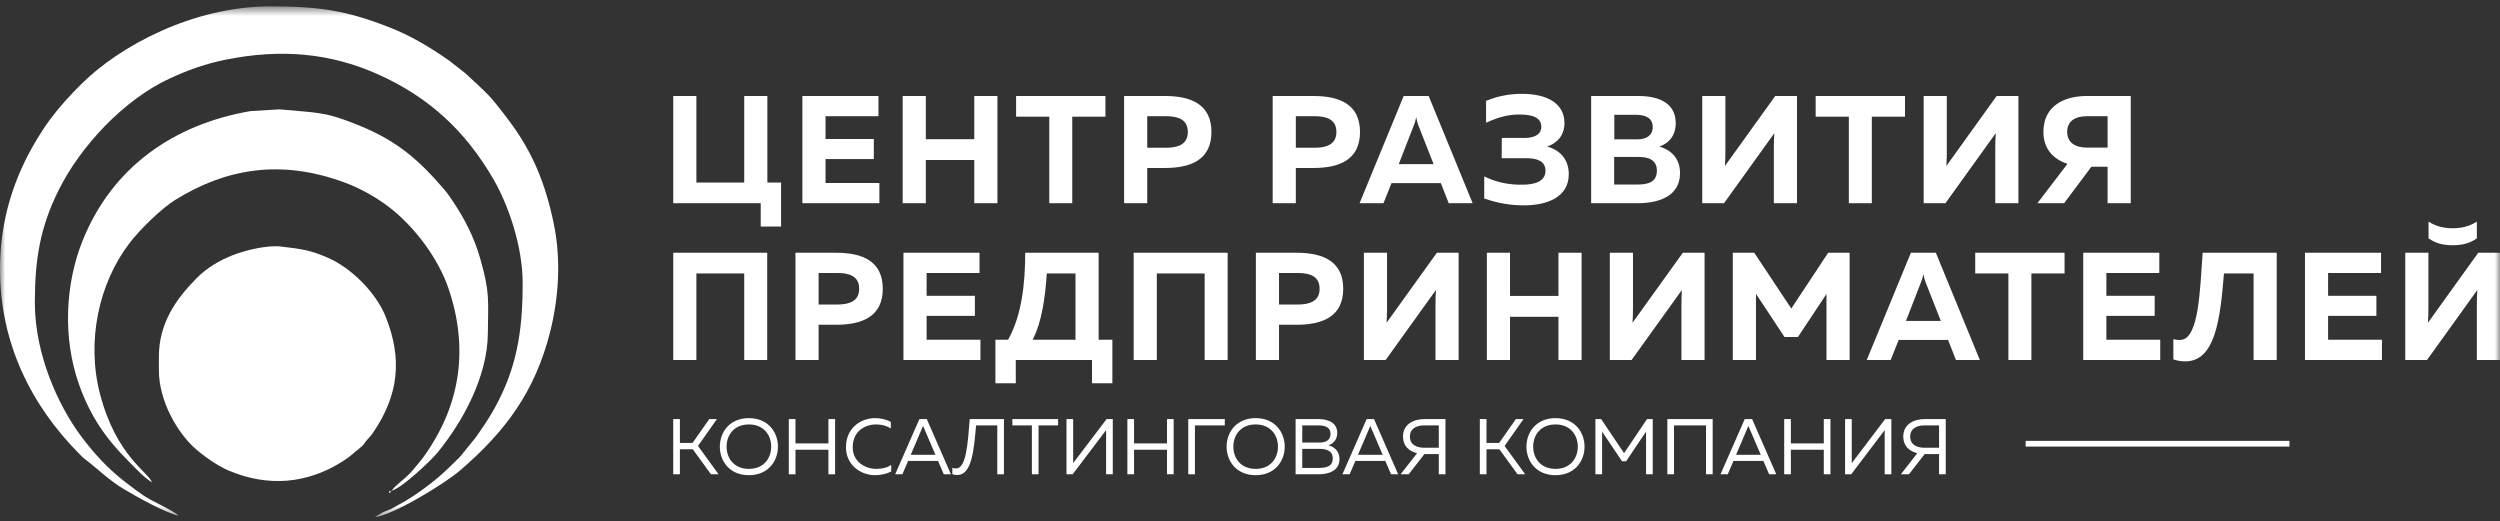 <?xml version="1.0" encoding="UTF-8"?> <svg xmlns="http://www.w3.org/2000/svg" width="235" height="49" viewBox="0 0 235 49" fill="none"><rect x="0" y="0" width="235" height="49" fill="#333333" stroke="none"/><g clip-path="url(#clip0_97_7)"><mask id="mask0_97_7" style="mask-type:luminance" maskUnits="userSpaceOnUse" x="0" y="0" width="235" height="49"><path d="M235 0.599H0V48.599H235V0.599Z" fill="white" style="fill:white;fill-opacity:1;"></path></mask><g mask="url(#mask0_97_7)"><path fill-rule="evenodd" clip-rule="evenodd" d="M14.936 33.509V34.81C14.936 37.726 16.697 40.648 18.242 42.064C19.072 42.824 20.419 43.774 21.448 44.214C25.183 45.81 28.905 45.496 32.285 43.319C32.944 42.895 33.239 42.577 33.824 42.116C34.181 41.834 34.178 41.748 34.439 41.426C34.711 41.091 34.822 41.035 35.089 40.641C37.491 37.093 37.83 33.733 36.255 29.774C35.352 27.506 33.02 25.187 30.829 24.233C29.238 23.541 28.446 23.408 26.386 23.173C25.016 23.016 22.844 23.597 21.859 23.993C20.542 24.522 19.435 25.196 18.506 26.127C16.558 28.079 14.936 30.39 14.936 33.509Z" fill="white" style="fill:white;fill-opacity:1;"></path><path fill-rule="evenodd" clip-rule="evenodd" d="M36.816 46.127C36.496 46.212 36.639 46.069 36.554 46.387L36.816 46.127C37.793 45.868 40.506 43.31 41.159 42.505C43.517 39.596 45.833 35.402 45.859 31.302C45.879 28.252 46.075 27.573 45.147 24.327C44.545 22.222 43.643 20.527 42.581 18.94C42.33 18.564 42.067 18.174 41.754 17.809C39.392 15.052 37.365 13.267 33.785 11.803C30.464 10.444 29.846 10.627 26.279 10.279L23.543 10.445C16.259 11.694 10.511 15.78 7.766 22.619C6.14 26.671 5.871 31.745 7.431 36.148C8.494 39.147 9.978 41.27 12.152 43.428C12.895 44.166 13.412 44.769 14.281 45.347C14.038 44.443 10.939 42.924 9.405 37.05C8.098 32.046 9.3 26.602 12.182 22.84C13.123 21.611 15.12 19.63 16.483 18.785C21.264 15.818 26.435 14.96 32.343 17.138C33.893 17.709 35.382 18.547 36.631 19.514C38.979 21.328 41.213 24.304 42.172 27.151C44.041 32.698 43.32 37.914 40.014 42.668C39.791 42.988 39.578 43.28 39.334 43.555C39.031 43.898 38.863 44.153 38.554 44.471C37.841 45.208 37.169 45.604 36.816 46.127Z" fill="white" style="fill:white;fill-opacity:1;"></path><path fill-rule="evenodd" clip-rule="evenodd" d="M2.37754e-05 25.314C2.37754e-05 32.211 2.903 38.098 7.5 42.714C7.76 42.975 7.848 43.057 8.123 43.265C9.054 43.971 10.274 45.166 11.666 45.992C12.907 46.728 15.476 48.169 16.77 48.469C16.545 48.164 14.621 47.231 14.108 46.949C13.256 46.48 12.389 45.779 11.659 45.218C10.104 44.023 8.741 42.516 7.578 40.944C5.471 38.096 3.275 33.317 3.275 28.436C3.275 24.277 3.806 21.315 5.501 17.898C7.594 13.675 11.696 9.337 15.984 7.363C17.703 6.572 19.37 5.974 21.279 5.596C26.394 4.582 30.988 4.962 35.504 6.974C40.397 9.155 43.795 12.385 46.387 16.852C47.798 19.285 49.131 23.174 49.131 26.615C49.131 31.134 48.589 34.63 46.422 38.494C45.871 39.476 45.355 40.203 44.729 41.106L43.328 42.837C43.151 43.047 43.006 43.17 42.81 43.363C42.055 44.106 41.397 44.741 40.541 45.404C39.718 46.041 38.983 46.573 38.072 47.114L36.724 47.858C36.429 47.985 36.279 48.023 35.983 48.162L35.243 48.599C36.845 48.467 41.735 45.535 43.337 44.147C47.489 40.55 50.3 36.837 51.726 31.142C52.502 28.041 52.761 24.488 52.068 21.097C51.306 17.364 50.102 14.335 47.858 11.359C45.959 8.84 45.964 8.956 43.728 6.874L42.187 5.673C40.457 4.469 38.685 3.388 36.648 2.587C32.608 0.998 30.056 0.599 25.417 0.599C18.176 0.599 11.263 4.298 7.632 7.916C6.555 8.988 5.603 10.02 4.696 11.245C4.255 11.841 3.842 12.469 3.447 13.127C1.348 16.63 2.37754e-05 20.592 2.37754e-05 25.314Z" fill="white" style="fill:white;fill-opacity:1;"></path><path d="M73.422 21.291V17.159H72.132V9.023H69.956V17.159H65.46V9.023H63.284V19.103H71.508V21.291H73.422ZM75.424 9.023V19.103H82.662V17.202H77.6V14.955H82.139V13.069H77.6V10.923H82.575V9.023H75.424ZM91.582 9.023V13.083H87.028V9.023H84.852V19.103H87.028V15.042H91.582V19.103H93.757V9.023H91.582ZM95.513 9.023V10.967H98.631V19.103H100.792V10.967H103.91V9.023H95.513ZM105.666 9.023V19.103H107.841V15.791H109.494C111.946 15.791 113.875 15.013 113.875 12.407C113.875 9.8 111.946 9.023 109.494 9.023L105.666 9.023ZM111.656 12.406C111.656 13.587 110.713 13.89 109.596 13.89H107.841V10.923H109.596C110.713 10.923 111.656 11.211 111.656 12.406Z" fill="white" style="fill:white;fill-opacity:1;"></path><path d="M119.632 9.023V19.103H121.807V15.791H123.461C125.912 15.791 127.841 15.013 127.841 12.407C127.841 9.8 125.912 9.023 123.461 9.023L119.632 9.023ZM125.622 12.406C125.622 13.587 124.679 13.89 123.562 13.89H121.807V10.923H123.562C124.679 10.923 125.622 11.211 125.622 12.406ZM130.046 19.103L130.8 17.216H135.441L136.181 19.103H138.429L134.295 9.023H131.946L127.798 19.103H130.046ZM132.888 11.816C132.976 11.615 133.048 11.413 133.121 11.024C133.193 11.413 133.266 11.615 133.338 11.816L134.759 15.431H131.482L132.888 11.816ZM147.465 16.367C147.465 14.855 146.493 14.063 145.435 13.775C146.421 13.443 147.059 12.68 147.059 11.571C147.059 9.714 145.435 8.821 143.056 8.821C141.997 8.821 140.866 8.994 139.691 9.483V11.543C140.924 10.952 141.954 10.751 142.867 10.765C144.158 10.765 144.883 11.111 144.883 11.917C144.883 12.623 144.26 12.968 143.303 12.968H141.17L141.156 14.869H143.448C144.434 14.869 145.275 15.114 145.275 16.05C145.275 17.087 144.216 17.36 143.114 17.36C142.041 17.375 140.851 17.231 139.517 16.583V18.656C140.866 19.131 142.07 19.304 143.274 19.304C145.29 19.304 147.465 18.613 147.465 16.367ZM149.569 9.023V19.103H153.934C155.704 19.103 157.923 18.57 157.923 16.28C157.923 14.797 156.98 14.063 155.979 13.775C156.878 13.472 157.517 12.752 157.517 11.571C157.517 9.843 156.168 9.023 154.007 9.023L149.569 9.023ZM155.747 16.05C155.747 17.144 154.877 17.346 153.905 17.346H151.73V14.754H154.021C154.891 14.754 155.747 14.984 155.747 16.05ZM155.356 11.946C155.356 12.723 154.761 13.098 153.934 13.098H151.744V10.794H153.818C154.775 10.794 155.356 11.154 155.356 11.946ZM168.917 19.103V9.023H166.872L162.144 15.603C162.173 15.186 162.187 14.682 162.187 14.221V9.023H160.012V19.103H162.057L166.785 12.522C166.756 12.939 166.741 13.443 166.741 13.904V19.103H168.917ZM170.672 9.023V10.966H173.791V19.103H175.952V10.966H179.07V9.023H170.672ZM189.731 19.103V9.023H187.685L182.957 15.603C182.986 15.186 183.001 14.682 183.001 14.221V9.023H180.825V19.103H182.87L187.598 12.522C187.569 12.939 187.555 13.443 187.555 13.904V19.103H189.731ZM194.024 19.103L196.591 15.675H198.114V19.103H200.29V9.023H196.156C194.01 9.023 192.081 9.973 192.081 12.392C192.081 14.034 193.038 14.97 194.343 15.402L191.515 19.103H194.024ZM194.314 12.392C194.314 11.384 195.068 10.923 196.171 10.923H198.114V13.875H196.171C195.068 13.875 194.314 13.4 194.314 12.392Z" fill="white" style="fill:white;fill-opacity:1;"></path><path d="M65.46 33.839V25.703H69.956V33.839H72.117V23.759H63.285V33.839H65.46ZM74.772 23.759V33.839H76.948V30.527H78.601C81.052 30.527 82.981 29.75 82.981 27.143C82.981 24.537 81.052 23.759 78.601 23.759H74.772ZM80.762 27.143C80.762 28.324 79.819 28.626 78.703 28.626H76.948V25.66H78.703C79.819 25.66 80.762 25.948 80.762 27.143ZM84.925 23.759V33.839H92.162V31.938H87.101V29.692H91.64V27.805H87.101V25.66H92.075V23.759H84.925ZM95.484 36.028V33.839H102.649V36.028H104.563V31.938H103.272V23.759H96.369C96.369 26.567 96.064 29.62 94.759 31.938H93.57V36.028H95.484ZM98.399 25.703H101.097V31.938H97.065C97.935 30.282 98.254 27.935 98.399 25.703ZM108.741 33.839V25.703H113.237V33.839H115.398V23.759H106.565V33.839H108.741ZM118.053 23.759V33.839H120.228V30.527H121.882C124.333 30.527 126.262 29.75 126.262 27.143C126.262 24.537 124.333 23.759 121.882 23.759H118.053ZM124.043 27.143C124.043 28.324 123.1 28.626 121.983 28.626H120.228V25.66H121.983C123.1 25.66 124.043 25.948 124.043 27.143ZM137.111 33.839V23.759H135.066L130.338 30.34C130.367 29.922 130.381 29.418 130.381 28.957V23.759H128.206V33.839H130.251L134.979 27.258C134.95 27.676 134.935 28.18 134.935 28.641V33.839H137.111ZM146.495 23.759V27.82H141.941V23.759H139.765V33.839H141.941V29.778H146.495V33.839H148.671V23.759H146.495ZM160.23 33.839V23.759H158.185L153.457 30.34C153.486 29.922 153.501 29.418 153.501 28.957V23.759H151.325V33.839H153.37L158.098 27.258C158.069 27.676 158.055 28.18 158.055 28.641V33.839H160.23ZM171.848 23.759L168.382 29.001L164.901 23.759H162.885V33.839H165.061V27.618L167.744 31.679H169.006L171.689 27.633V33.839H173.864V23.759H171.848ZM177.723 33.839L178.477 31.953H183.118L183.858 33.839H186.106L181.972 23.759H179.623L175.475 33.839H177.723ZM180.565 26.553C180.653 26.351 180.725 26.149 180.798 25.761C180.87 26.149 180.943 26.351 181.015 26.553L182.437 30.167H179.159L180.565 26.553ZM185.671 23.759V25.703H188.79V33.839H190.951V25.703H194.069V23.759H185.671ZM195.824 23.759V33.839H203.062V31.938H198V29.692H202.539V27.805H198V25.66H202.975V23.759H195.824ZM207.051 23.759C206.789 27.302 206.702 31.837 204.991 31.953C204.701 31.967 204.483 31.938 204.295 31.881V33.782C204.701 33.925 205.078 33.969 205.426 33.969C208.24 33.954 208.704 29.994 209.052 25.703H211.837V33.839H214.012V23.759H207.051ZM216.667 23.759V33.839H223.904V31.938H218.842V29.692H223.382V27.805H218.842V25.66H223.817V23.759H216.667ZM232.824 33.839V28.641C232.824 28.18 232.839 27.676 232.868 27.258L228.14 33.839H226.095V23.759H228.27V28.957C228.27 29.418 228.256 29.922 228.227 30.34L232.955 23.759H235V33.839H232.824ZM232.824 22.405V20.836C232.056 21.311 231.33 21.455 230.547 21.455C229.764 21.455 229.053 21.311 228.285 20.836V22.405C228.923 22.852 229.605 23.053 230.547 23.053C231.49 23.053 232.186 22.852 232.824 22.405Z" fill="white" style="fill:white;fill-opacity:1;"></path><path d="M63.911 44.579V42.23H65.12L66.829 44.579H67.545L65.612 41.919L67.388 39.393H66.672L65.097 41.638H63.911V39.393H63.284V44.579H63.911ZM67.664 41.986C67.664 43.327 68.567 44.668 70.395 44.668C72.224 44.668 73.126 43.327 73.126 41.986C73.126 40.645 72.224 39.304 70.395 39.304C68.567 39.304 67.664 40.645 67.664 41.986ZM72.492 41.986C72.492 43.053 71.813 44.075 70.395 44.075C68.978 44.075 68.299 43.053 68.299 41.986C68.299 40.919 68.978 39.897 70.395 39.897C71.813 39.897 72.492 40.919 72.492 41.986ZM77.872 39.393V41.682H74.775V39.393H74.149V44.579H74.775V42.275H77.872V44.579H78.499V39.393H77.872ZM79.521 42.023C79.514 43.749 80.947 44.668 82.26 44.668C82.82 44.668 83.342 44.542 83.775 44.32V43.697C83.416 43.949 82.931 44.075 82.394 44.075C81.312 44.075 80.148 43.408 80.156 42.023C80.163 40.541 81.29 39.897 82.372 39.897C82.864 39.897 83.357 40.023 83.737 40.275V39.652C83.297 39.423 82.79 39.304 82.267 39.304C80.909 39.304 79.529 40.223 79.521 42.023ZM84.827 44.579L85.364 43.327H88.177L88.714 44.579H89.386L87.118 39.393H86.424L84.148 44.579H84.827ZM86.685 40.23C86.715 40.163 86.737 40.104 86.767 40.03C86.797 40.104 86.819 40.163 86.849 40.23L87.931 42.749H85.61L86.685 40.23ZM91.154 39.393C90.975 41.682 90.826 44.031 89.879 44.031C89.714 44.031 89.625 44.016 89.52 43.979V44.572C89.684 44.631 89.841 44.653 89.983 44.653C91.349 44.646 91.543 42.349 91.751 39.986H93.744V44.579H94.371V39.393H91.154ZM95.162 39.393V39.986H96.997V44.579H97.624V39.986H99.46V39.393H95.162ZM104.601 44.579V39.393H104.019L100.877 43.535C100.877 43.386 100.877 43.238 100.877 43.09V39.393H100.25V44.579H100.832L103.974 40.43C103.974 40.578 103.974 40.727 103.974 40.875V44.579H104.601ZM109.697 39.393V41.682H106.601V39.393H105.974V44.579H106.601V42.275H109.697V44.579H110.324V39.393H109.697ZM112.324 44.579V39.986H115.13V39.393H111.697V44.579H112.324ZM115.301 41.986C115.301 43.327 116.204 44.668 118.032 44.668C119.86 44.668 120.763 43.327 120.763 41.986C120.763 40.645 119.86 39.304 118.032 39.304C116.204 39.304 115.301 40.645 115.301 41.986ZM120.129 41.986C120.129 43.053 119.45 44.075 118.032 44.075C116.614 44.075 115.935 43.053 115.935 41.986C115.935 40.919 116.614 39.897 118.032 39.897C119.45 39.897 120.129 40.919 120.129 41.986ZM121.786 39.393V44.579H123.987C124.748 44.579 125.912 44.335 125.912 43.157C125.912 42.312 125.3 41.971 124.867 41.853C125.278 41.734 125.703 41.364 125.703 40.704C125.703 39.83 124.994 39.393 123.927 39.393H121.786ZM125.278 43.09C125.278 43.942 124.517 43.986 123.86 43.986H122.412V42.194H124.032C124.532 42.194 125.278 42.282 125.278 43.09ZM125.069 40.793C125.069 41.386 124.591 41.601 124.047 41.601H122.412V39.986H123.875C124.614 39.986 125.069 40.178 125.069 40.793ZM126.867 44.579L127.404 43.327H130.218L130.755 44.579H131.426L129.158 39.393H128.464L126.188 44.579H126.867ZM128.725 40.23C128.755 40.163 128.777 40.104 128.807 40.03C128.837 40.104 128.859 40.163 128.889 40.23L129.971 42.749H127.651L128.725 40.23ZM132.419 44.579L133.896 42.682H133.904H135.247V44.579H135.874V39.393H133.904C132.852 39.393 131.882 39.889 131.882 41.038C131.882 41.927 132.456 42.423 133.202 42.601L131.658 44.579H132.419ZM132.531 41.038C132.531 40.297 133.135 39.986 133.881 39.986H135.247V42.09H133.881C133.135 42.09 132.531 41.779 132.531 41.038ZM139.731 44.579V42.231H140.94L142.649 44.579H143.366L141.433 41.919L143.209 39.393H142.492L140.918 41.638H139.731V39.393H139.105V44.579H139.731ZM143.485 41.986C143.485 43.327 144.388 44.668 146.216 44.668C148.044 44.668 148.947 43.327 148.947 41.986C148.947 40.645 148.044 39.304 146.216 39.304C144.388 39.304 143.485 40.645 143.485 41.986ZM148.313 41.986C148.313 43.053 147.634 44.075 146.216 44.075C144.798 44.075 144.119 43.053 144.119 41.986C144.119 40.919 144.798 39.897 146.216 39.897C147.634 39.897 148.313 40.919 148.313 41.986ZM154.82 39.393L152.663 42.594L150.507 39.393H149.969V44.579H150.596V40.571L152.469 43.357H152.857L154.73 40.571V44.579H155.357V39.393H154.82ZM157.357 44.579V39.986H160.364V44.579H160.991V39.393H156.73V44.579H157.357ZM162.408 44.579L162.946 43.327H165.759L166.296 44.579H166.968L164.699 39.393H164.005L161.729 44.579H162.408ZM164.266 40.23C164.296 40.164 164.319 40.104 164.348 40.03C164.378 40.104 164.401 40.164 164.43 40.23L165.512 42.749H163.192L164.266 40.23ZM171.437 39.393V41.682H168.341V39.393H167.714V44.579H168.341V42.275H171.437V44.579H172.064V39.393H171.437ZM177.787 44.579V39.393H177.205L174.064 43.535C174.064 43.386 174.064 43.238 174.064 43.09V39.393H173.437V44.579H174.019L177.161 40.43C177.161 40.578 177.161 40.727 177.161 40.875V44.579H177.787ZM179.444 44.579L180.921 42.682H180.929H182.272V44.579H182.899V39.393H180.929C179.877 39.393 178.907 39.889 178.907 41.038C178.907 41.927 179.481 42.423 180.227 42.601L178.683 44.579L179.444 44.579ZM179.556 41.038C179.556 40.297 180.16 39.986 180.906 39.986H182.272V42.09H180.906C180.16 42.09 179.556 41.779 179.556 41.038Z" fill="white" style="fill:white;fill-opacity:1;"></path><path d="M215.207 41.978H190.412V41.442H215.207V41.978Z" fill="white" style="fill:white;fill-opacity:1;"></path></g></g><defs><clipPath id="clip0_97_7"><rect width="235" height="49" fill="white" style="fill:white;fill-opacity:1;"></rect></clipPath></defs></svg> 